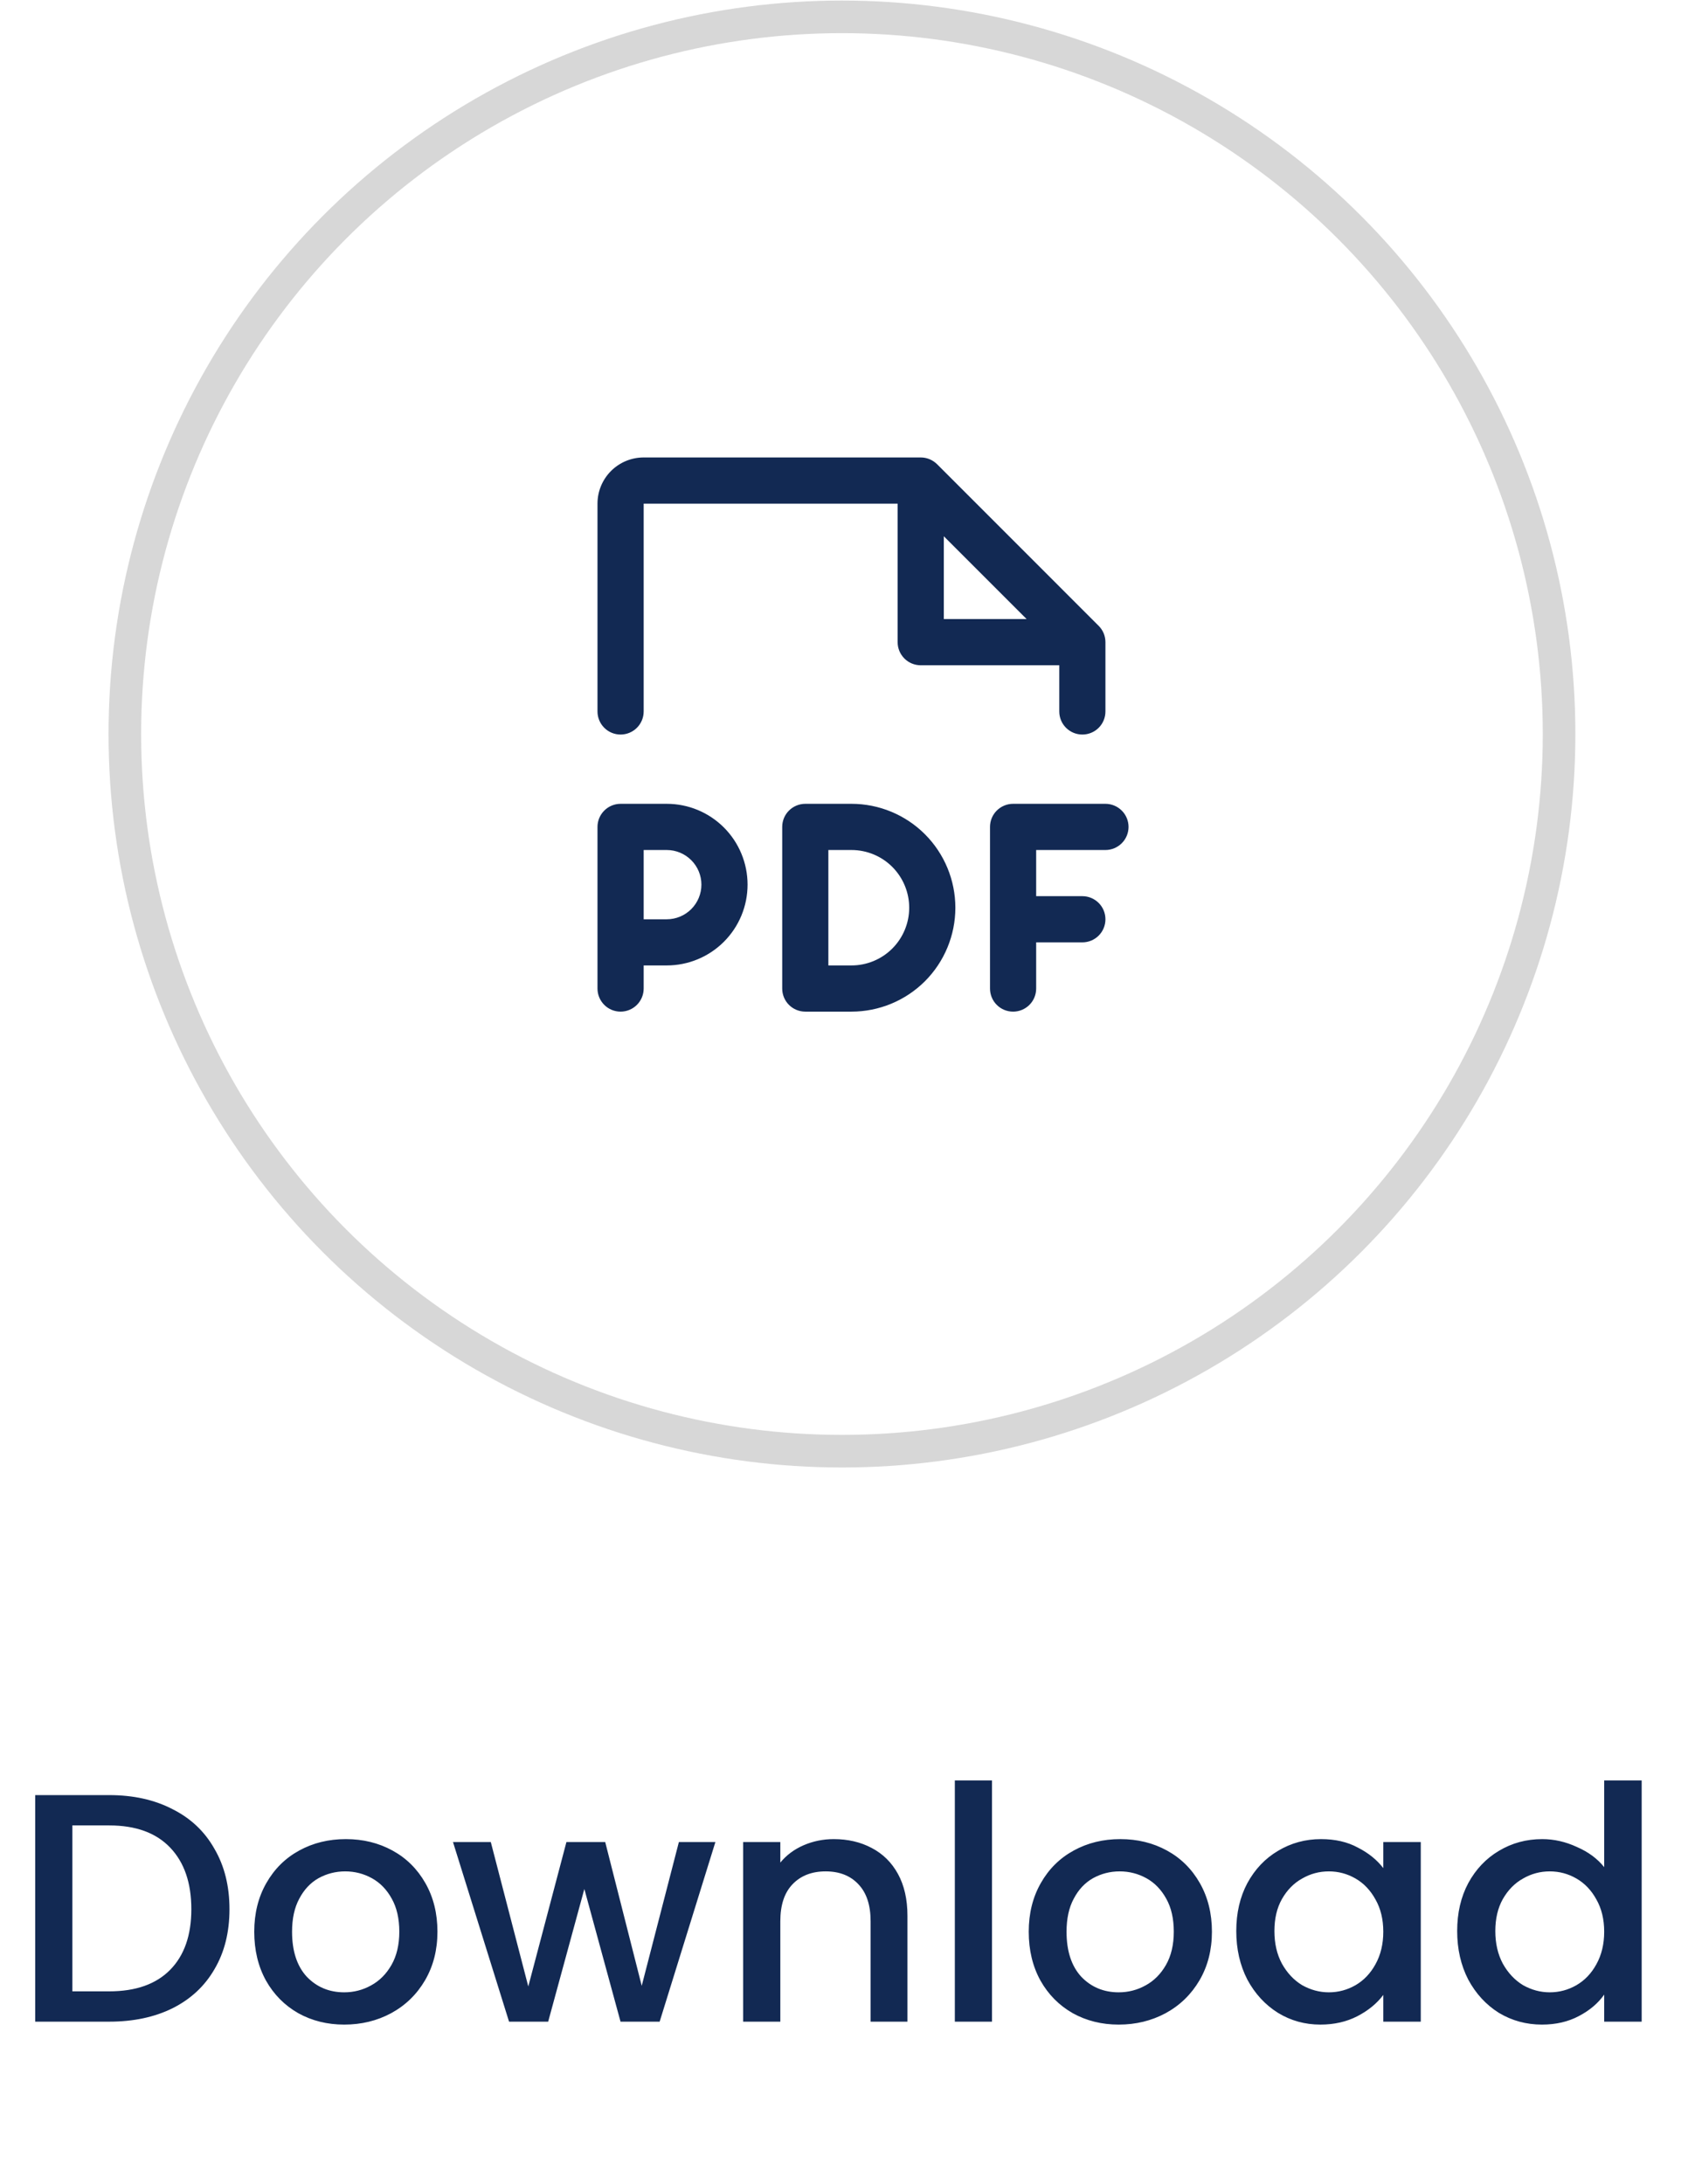 <svg width="52" height="67" viewBox="0 0 52 67" fill="none" xmlns="http://www.w3.org/2000/svg">
<path d="M34.622 25.366C34.622 25.554 34.547 25.735 34.414 25.867C34.281 26 34.101 26.075 33.913 26.075H31.788V27.491H33.205C33.393 27.491 33.573 27.566 33.706 27.699C33.839 27.832 33.913 28.012 33.913 28.2C33.913 28.388 33.839 28.568 33.706 28.701C33.573 28.834 33.393 28.908 33.205 28.908H31.788V30.325C31.788 30.513 31.714 30.693 31.581 30.826C31.448 30.959 31.268 31.033 31.08 31.033C30.892 31.033 30.712 30.959 30.579 30.826C30.446 30.693 30.372 30.513 30.372 30.325V25.366C30.372 25.179 30.446 24.998 30.579 24.866C30.712 24.733 30.892 24.658 31.08 24.658H33.913C34.101 24.658 34.281 24.733 34.414 24.866C34.547 24.998 34.622 25.179 34.622 25.366ZM22.934 27.137C22.934 27.795 22.673 28.425 22.208 28.89C21.743 29.355 21.113 29.616 20.455 29.616H19.747V30.325C19.747 30.513 19.672 30.693 19.539 30.826C19.406 30.959 19.226 31.033 19.038 31.033C18.851 31.033 18.67 30.959 18.538 30.826C18.405 30.693 18.33 30.513 18.33 30.325V25.366C18.33 25.179 18.405 24.998 18.538 24.866C18.67 24.733 18.851 24.658 19.038 24.658H20.455C21.113 24.658 21.743 24.919 22.208 25.384C22.673 25.849 22.934 26.48 22.934 27.137ZM21.518 27.137C21.518 26.856 21.406 26.585 21.206 26.386C21.007 26.187 20.737 26.075 20.455 26.075H19.747V28.2H20.455C20.737 28.2 21.007 28.088 21.206 27.889C21.406 27.689 21.518 27.419 21.518 27.137ZM29.309 27.846C29.309 28.691 28.973 29.502 28.376 30.1C27.778 30.697 26.967 31.033 26.122 31.033H24.705C24.517 31.033 24.337 30.959 24.204 30.826C24.071 30.693 23.997 30.513 23.997 30.325V25.366C23.997 25.179 24.071 24.998 24.204 24.866C24.337 24.733 24.517 24.658 24.705 24.658H26.122C26.967 24.658 27.778 24.994 28.376 25.592C28.973 26.19 29.309 27 29.309 27.846ZM27.893 27.846C27.893 27.376 27.706 26.926 27.374 26.593C27.042 26.261 26.591 26.075 26.122 26.075H25.413V29.616H26.122C26.591 29.616 27.042 29.43 27.374 29.098C27.706 28.766 27.893 28.315 27.893 27.846ZM18.33 21.825V15.45C18.33 15.074 18.479 14.714 18.745 14.448C19.011 14.182 19.371 14.033 19.747 14.033H28.247C28.34 14.033 28.432 14.051 28.518 14.087C28.604 14.123 28.682 14.175 28.748 14.24L33.706 19.199C33.772 19.265 33.824 19.343 33.86 19.429C33.895 19.515 33.913 19.607 33.913 19.7V21.825C33.913 22.013 33.839 22.193 33.706 22.326C33.573 22.459 33.393 22.533 33.205 22.533C33.017 22.533 32.837 22.459 32.704 22.326C32.571 22.193 32.497 22.013 32.497 21.825V20.408H28.247C28.059 20.408 27.879 20.334 27.746 20.201C27.613 20.068 27.538 19.888 27.538 19.7V15.45H19.747V21.825C19.747 22.013 19.672 22.193 19.539 22.326C19.406 22.459 19.226 22.533 19.038 22.533C18.851 22.533 18.67 22.459 18.538 22.326C18.405 22.193 18.33 22.013 18.33 21.825ZM28.955 18.991H31.495L28.955 16.451V18.991Z" fill="#122953"/>
<circle cx="25.83" cy="22.517" r="22" stroke="#D7D7D7"/>
<path d="M3.35 55.067C4.09 55.067 4.737 55.21 5.29 55.497C5.85 55.777 6.28 56.183 6.58 56.717C6.887 57.243 7.04 57.86 7.04 58.567C7.04 59.273 6.887 59.887 6.58 60.407C6.28 60.927 5.85 61.327 5.29 61.607C4.737 61.88 4.09 62.017 3.35 62.017H1.08V55.067H3.35ZM3.35 61.087C4.163 61.087 4.787 60.867 5.22 60.427C5.653 59.987 5.87 59.367 5.87 58.567C5.87 57.76 5.653 57.13 5.22 56.677C4.787 56.223 4.163 55.997 3.35 55.997H2.22V61.087H3.35ZM10.56 62.107C10.04 62.107 9.57 61.99 9.15 61.757C8.73 61.517 8.4 61.183 8.16 60.757C7.92 60.323 7.8 59.823 7.8 59.257C7.8 58.697 7.923 58.2 8.17 57.767C8.417 57.333 8.753 57 9.18 56.767C9.607 56.533 10.083 56.417 10.61 56.417C11.137 56.417 11.613 56.533 12.04 56.767C12.467 57 12.803 57.333 13.05 57.767C13.297 58.2 13.42 58.697 13.42 59.257C13.42 59.817 13.293 60.313 13.04 60.747C12.787 61.18 12.44 61.517 12 61.757C11.567 61.99 11.087 62.107 10.56 62.107ZM10.56 61.117C10.853 61.117 11.127 61.047 11.38 60.907C11.64 60.767 11.85 60.557 12.01 60.277C12.17 59.997 12.25 59.657 12.25 59.257C12.25 58.857 12.173 58.52 12.02 58.247C11.867 57.967 11.663 57.757 11.41 57.617C11.157 57.477 10.883 57.407 10.59 57.407C10.297 57.407 10.023 57.477 9.77 57.617C9.523 57.757 9.327 57.967 9.18 58.247C9.033 58.52 8.96 58.857 8.96 59.257C8.96 59.85 9.11 60.31 9.41 60.637C9.717 60.957 10.1 61.117 10.56 61.117ZM21.947 56.507L20.237 62.017H19.037L17.927 57.947L16.817 62.017H15.617L13.897 56.507H15.057L16.207 60.937L17.377 56.507H18.567L19.687 60.917L20.827 56.507H21.947ZM25.579 56.417C26.012 56.417 26.399 56.507 26.739 56.687C27.085 56.867 27.355 57.133 27.549 57.487C27.742 57.84 27.839 58.267 27.839 58.767V62.017H26.709V58.937C26.709 58.443 26.585 58.067 26.339 57.807C26.092 57.54 25.756 57.407 25.329 57.407C24.902 57.407 24.562 57.54 24.309 57.807C24.062 58.067 23.939 58.443 23.939 58.937V62.017H22.799V56.507H23.939V57.137C24.125 56.91 24.362 56.733 24.649 56.607C24.942 56.48 25.252 56.417 25.579 56.417ZM30.433 54.617V62.017H29.293V54.617H30.433ZM34.32 62.107C33.8 62.107 33.33 61.99 32.91 61.757C32.49 61.517 32.16 61.183 31.92 60.757C31.68 60.323 31.56 59.823 31.56 59.257C31.56 58.697 31.683 58.2 31.93 57.767C32.176 57.333 32.513 57 32.94 56.767C33.366 56.533 33.843 56.417 34.37 56.417C34.896 56.417 35.373 56.533 35.8 56.767C36.226 57 36.563 57.333 36.81 57.767C37.056 58.2 37.18 58.697 37.18 59.257C37.18 59.817 37.053 60.313 36.8 60.747C36.546 61.18 36.2 61.517 35.76 61.757C35.326 61.99 34.846 62.107 34.32 62.107ZM34.32 61.117C34.613 61.117 34.886 61.047 35.14 60.907C35.4 60.767 35.61 60.557 35.77 60.277C35.93 59.997 36.01 59.657 36.01 59.257C36.01 58.857 35.933 58.52 35.78 58.247C35.626 57.967 35.423 57.757 35.17 57.617C34.916 57.477 34.643 57.407 34.35 57.407C34.056 57.407 33.783 57.477 33.53 57.617C33.283 57.757 33.086 57.967 32.94 58.247C32.793 58.52 32.72 58.857 32.72 59.257C32.72 59.85 32.87 60.31 33.17 60.637C33.476 60.957 33.86 61.117 34.32 61.117ZM37.927 59.237C37.927 58.683 38.04 58.193 38.267 57.767C38.5 57.34 38.813 57.01 39.207 56.777C39.607 56.537 40.047 56.417 40.527 56.417C40.96 56.417 41.337 56.503 41.657 56.677C41.983 56.843 42.243 57.053 42.437 57.307V56.507H43.587V62.017H42.437V61.197C42.243 61.457 41.98 61.673 41.647 61.847C41.313 62.02 40.933 62.107 40.507 62.107C40.033 62.107 39.6 61.987 39.207 61.747C38.813 61.5 38.5 61.16 38.267 60.727C38.04 60.287 37.927 59.79 37.927 59.237ZM42.437 59.257C42.437 58.877 42.357 58.547 42.197 58.267C42.043 57.987 41.84 57.773 41.587 57.627C41.333 57.48 41.06 57.407 40.767 57.407C40.473 57.407 40.2 57.48 39.947 57.627C39.693 57.767 39.487 57.977 39.327 58.257C39.173 58.53 39.097 58.857 39.097 59.237C39.097 59.617 39.173 59.95 39.327 60.237C39.487 60.523 39.693 60.743 39.947 60.897C40.207 61.043 40.48 61.117 40.767 61.117C41.06 61.117 41.333 61.043 41.587 60.897C41.84 60.75 42.043 60.537 42.197 60.257C42.357 59.97 42.437 59.637 42.437 59.257ZM44.704 59.237C44.704 58.683 44.817 58.193 45.044 57.767C45.277 57.34 45.591 57.01 45.984 56.777C46.384 56.537 46.827 56.417 47.314 56.417C47.674 56.417 48.027 56.497 48.374 56.657C48.727 56.81 49.007 57.017 49.214 57.277V54.617H50.364V62.017H49.214V61.187C49.027 61.453 48.767 61.673 48.434 61.847C48.107 62.02 47.731 62.107 47.304 62.107C46.824 62.107 46.384 61.987 45.984 61.747C45.591 61.5 45.277 61.16 45.044 60.727C44.817 60.287 44.704 59.79 44.704 59.237ZM49.214 59.257C49.214 58.877 49.134 58.547 48.974 58.267C48.821 57.987 48.617 57.773 48.364 57.627C48.111 57.48 47.837 57.407 47.544 57.407C47.251 57.407 46.977 57.48 46.724 57.627C46.471 57.767 46.264 57.977 46.104 58.257C45.951 58.53 45.874 58.857 45.874 59.237C45.874 59.617 45.951 59.95 46.104 60.237C46.264 60.523 46.471 60.743 46.724 60.897C46.984 61.043 47.257 61.117 47.544 61.117C47.837 61.117 48.111 61.043 48.364 60.897C48.617 60.75 48.821 60.537 48.974 60.257C49.134 59.97 49.214 59.637 49.214 59.257Z" fill="#122953"/>
</svg>

